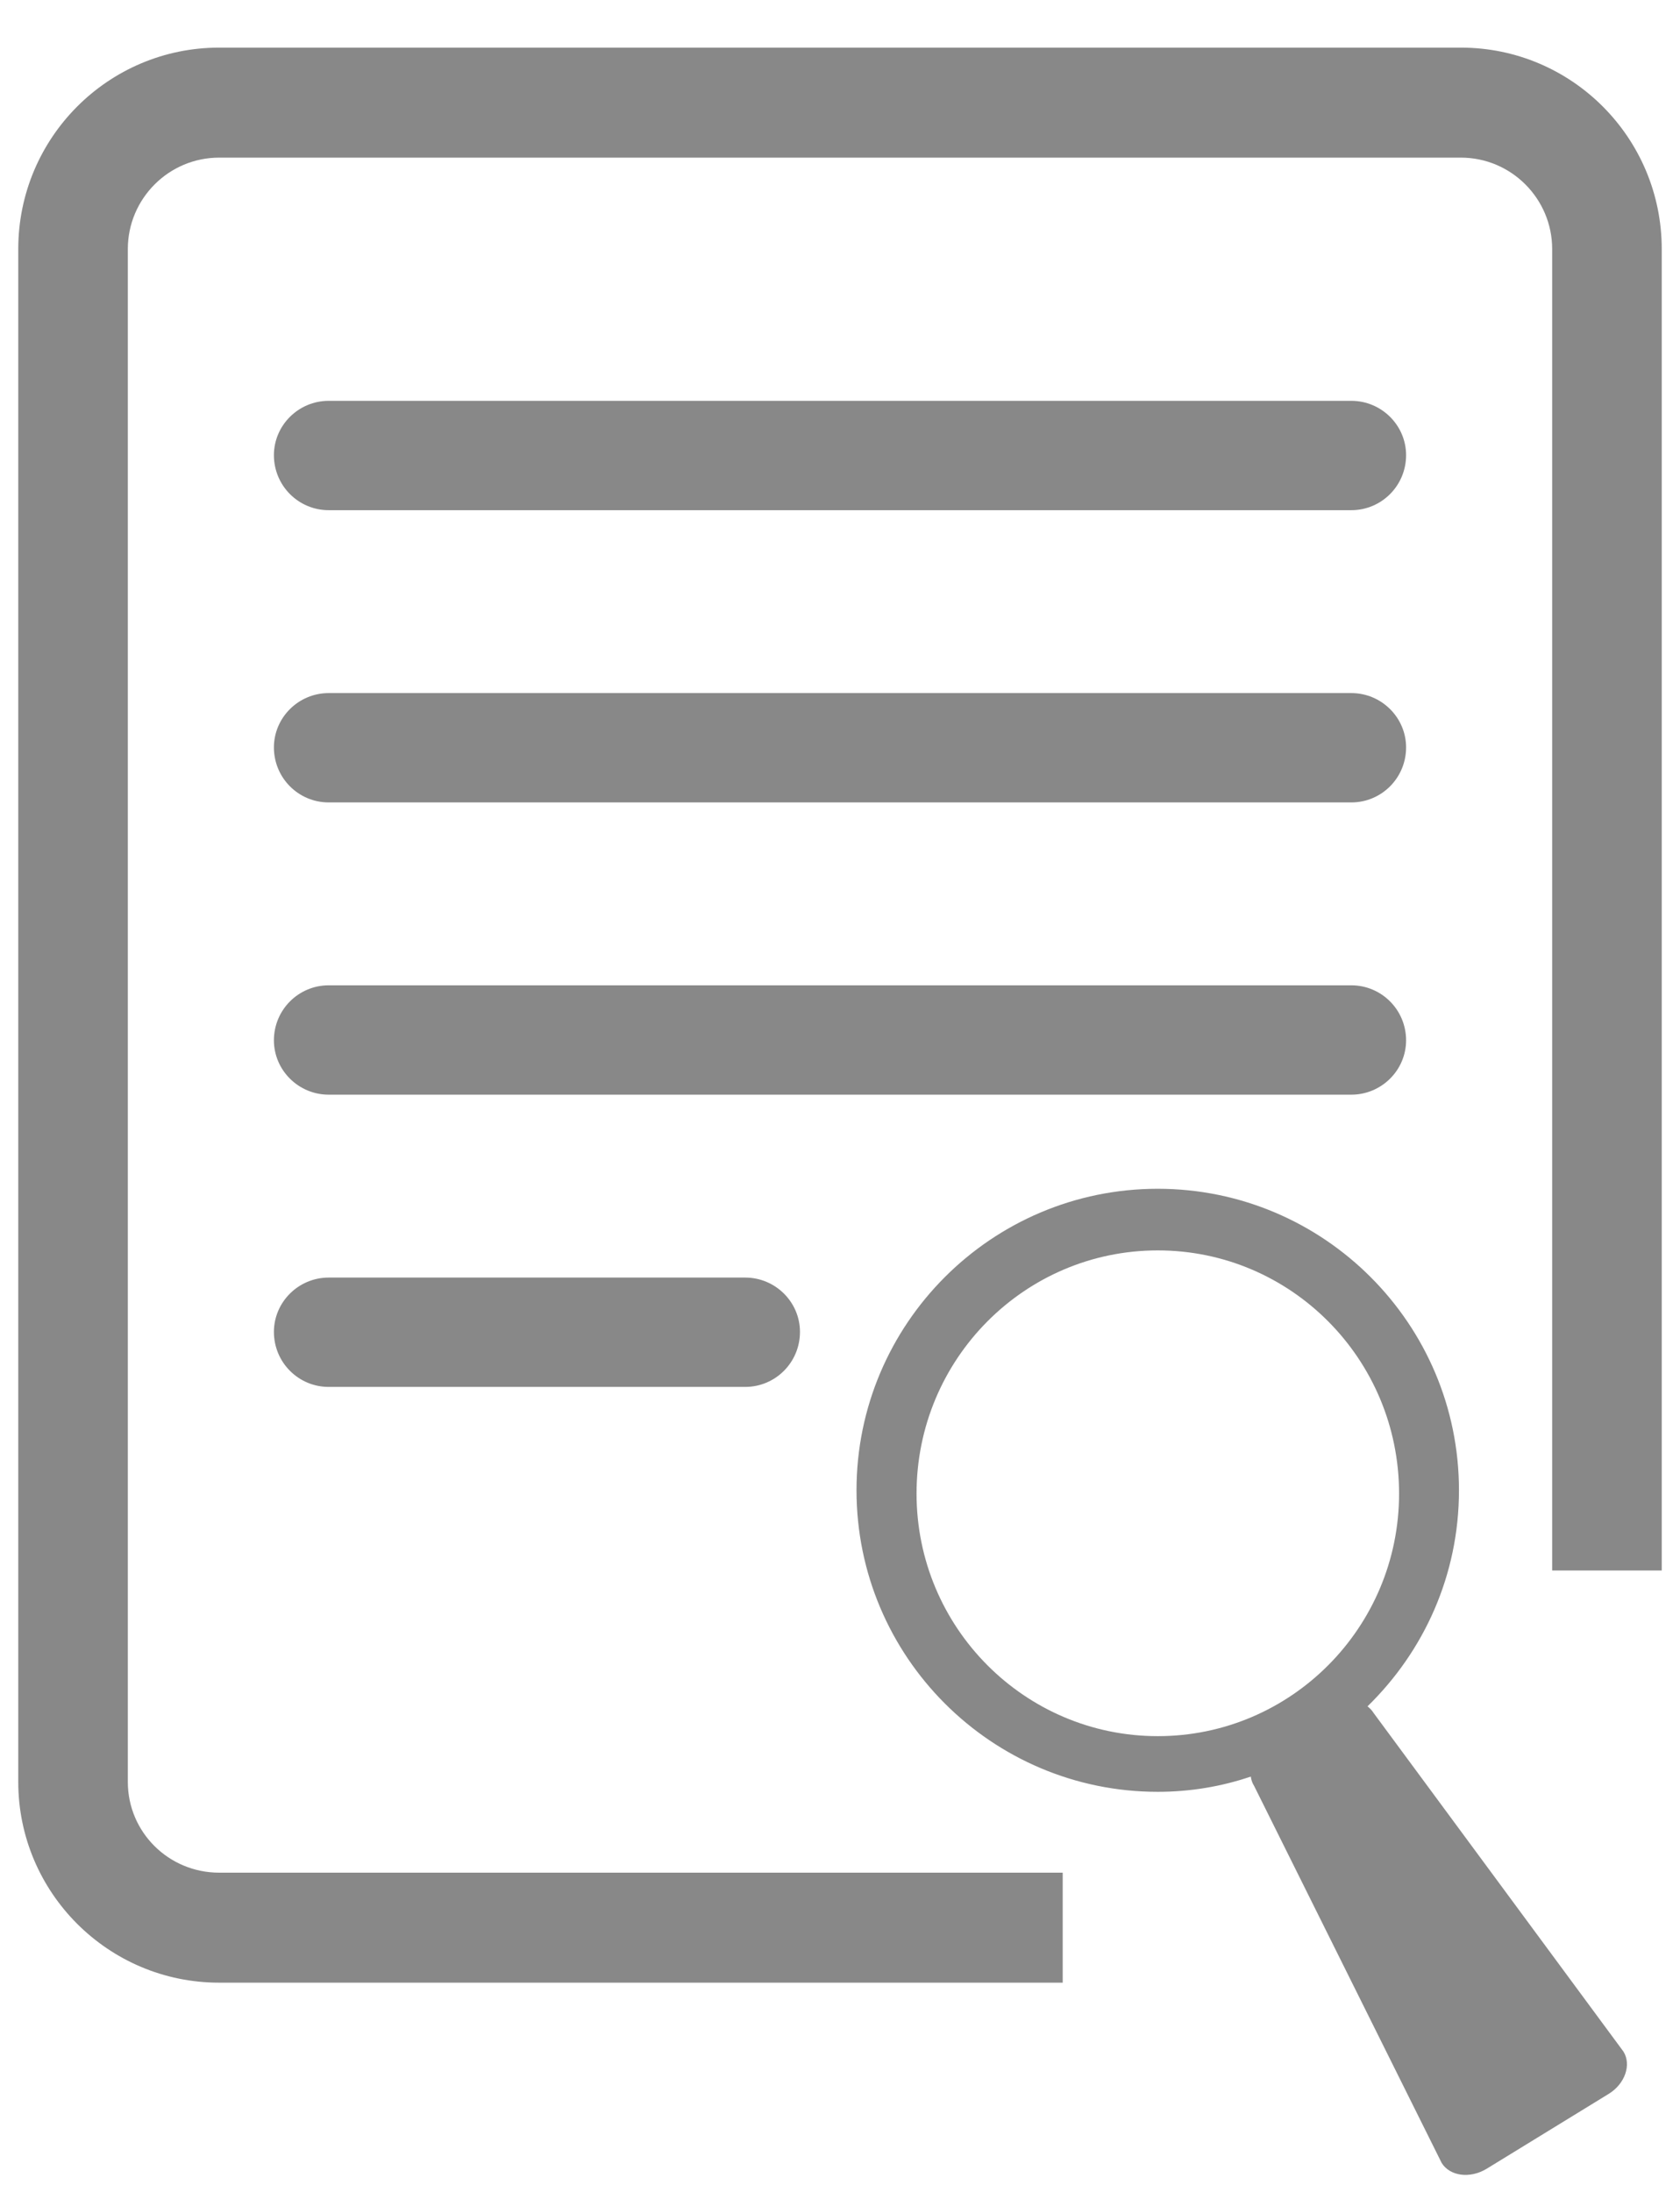 <?xml version="1.0" encoding="UTF-8" standalone="no"?>
<!DOCTYPE svg PUBLIC "-//W3C//DTD SVG 1.1//EN" "http://www.w3.org/Graphics/SVG/1.1/DTD/svg11.dtd">
<svg width="100%" height="100%" viewBox="0 0 23 30" version="1.1" xmlns="http://www.w3.org/2000/svg" xmlns:xlink="http://www.w3.org/1999/xlink" xml:space="preserve" xmlns:serif="http://www.serif.com/" style="fill-rule:evenodd;clip-rule:evenodd;stroke-linejoin:round;stroke-miterlimit:2;">
    <g transform="matrix(1,0,0,1,-721,-2407)">
        <g transform="matrix(1,0,0,0.907,0,220.512)">
            <path d="M735.549,2438.94L735.549,2440.6L724,2440.6C722.482,2440.6 721.25,2439.24 721.25,2437.57L721.25,2414.44C721.25,2412.76 722.482,2411.4 724,2411.4L741,2411.4C742.518,2411.4 743.75,2412.76 743.75,2414.44L743.75,2434.38L742.25,2434.38L742.25,2414.44C742.25,2413.68 741.69,2413.06 741,2413.06L724,2413.06C723.31,2413.06 722.75,2413.68 722.75,2414.44L722.75,2437.57C722.75,2438.33 723.31,2438.94 724,2438.94L735.549,2438.94ZM725.5,2418.38C725.086,2418.38 724.75,2418.01 724.75,2417.55C724.75,2417.1 725.086,2416.73 725.5,2416.73L739.5,2416.73C739.914,2416.73 740.25,2417.1 740.25,2417.55C740.25,2418.01 739.914,2418.38 739.5,2418.38L725.5,2418.38ZM725.5,2422.79C725.086,2422.79 724.75,2422.42 724.75,2421.96C724.75,2421.51 725.086,2421.14 725.5,2421.14L739.5,2421.14C739.914,2421.14 740.25,2421.51 740.25,2421.96C740.25,2422.42 739.914,2422.79 739.5,2422.79L725.5,2422.79ZM725.5,2427.2C725.086,2427.2 724.75,2426.83 724.75,2426.38C724.75,2425.92 725.086,2425.55 725.5,2425.55L739.5,2425.55C739.914,2425.55 740.25,2425.92 740.25,2426.38C740.25,2426.83 739.914,2427.2 739.5,2427.2L725.5,2427.2ZM725.5,2431.61C725.086,2431.61 724.75,2431.24 724.75,2430.78C724.75,2430.33 725.086,2429.96 725.5,2429.96L731.202,2429.96C731.616,2429.96 731.952,2430.33 731.952,2430.78C731.952,2431.24 731.616,2431.61 731.202,2431.61L725.5,2431.61ZM738.124,2437.49C737.723,2437.64 737.295,2437.72 736.85,2437.72C734.574,2437.72 732.726,2435.68 732.726,2433.17C732.726,2430.66 734.574,2428.62 736.85,2428.62C739.126,2428.62 740.974,2430.66 740.974,2433.17C740.974,2434.45 740.494,2435.6 739.722,2436.43C739.755,2436.46 739.783,2436.49 739.805,2436.53L743.226,2441.64C743.338,2441.84 743.246,2442.13 743.021,2442.28L741.35,2443.41C741.124,2443.56 740.849,2443.52 740.737,2443.32L738.169,2437.63C738.145,2437.59 738.13,2437.54 738.124,2437.49ZM736.851,2429.55C735.028,2429.55 733.548,2431.19 733.548,2433.22C733.548,2435.24 735.028,2436.88 736.851,2436.88C738.674,2436.88 740.154,2435.24 740.154,2433.22C740.154,2431.19 738.674,2429.55 736.851,2429.55Z" style="fill:rgb(136,136,136);"/>
        </g>
    </g>
</svg>
